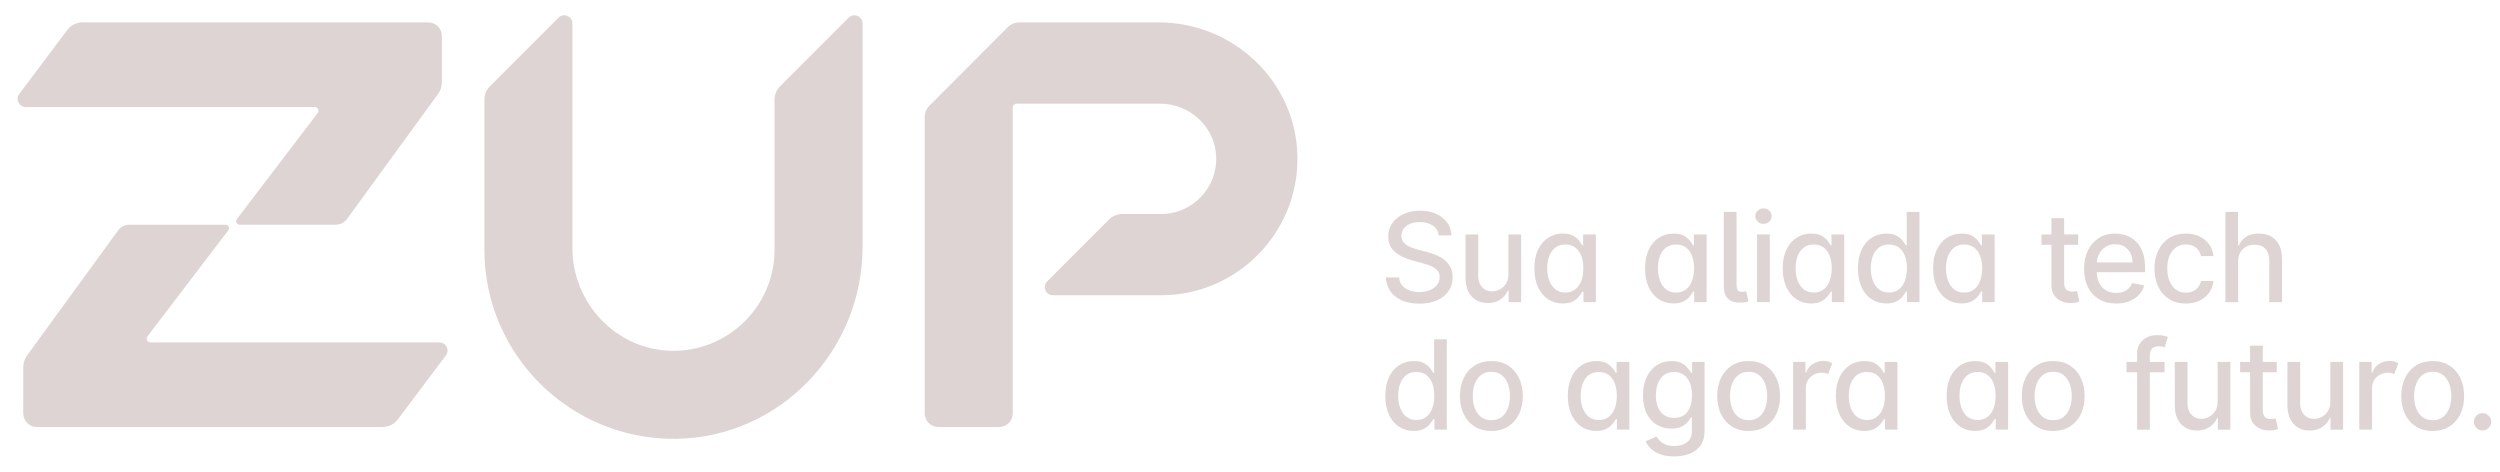 <svg xmlns="http://www.w3.org/2000/svg" id="Assinaturas" viewBox="0 0 2014.11 380.04"><defs><style>      .cls-1 {        fill: #ded4d4;      }    </style></defs><path class="cls-1" d="M683.72,14.26l-55.26,55.26c-2.86,2.86-4.47,6.75-4.47,10.8v120.88c0,45.55-37.6,82.49-83.39,81.4-44.45-1.05-79.46-38.47-79.46-82.93V18.89c0-5.83-7.05-8.75-11.17-4.63l-55.26,55.26c-2.86,2.86-4.47,6.75-4.47,10.8v120.88c0,84.79,69.63,153.62,154.71,152.32,83.59-1.28,149.97-71.03,149.97-154.63V18.88c0-5.83-7.05-8.75-11.17-4.63ZM933.55,18.06h-112.38c-3.48,0-6.81,1.38-9.27,3.84l-63.1,63.24c-2.45,2.45-3.82,5.78-3.82,9.25v238.7c0,6.03,4.88,10.91,10.91,10.91h49.09c6.03,0,10.91-4.88,10.91-10.91V86.52c0-1.66,1.34-3,3-3h115.76c23.73,0,43.85,18.3,45.12,42,1.38,25.61-19.06,46.89-44.38,46.89h-31.14c-4.05,0-7.94,1.61-10.8,4.47l-49.81,49.81c-4.12,4.12-1.2,11.17,4.63,11.17h87.12c61.31,0,111.05-50.46,109.88-112.03-1.14-60.17-51.55-107.78-111.72-107.78ZM353.99,275.85H121.15c-2.48,0-3.89-2.84-2.39-4.82l65.17-85.47c1.41-1.86.09-4.53-2.24-4.53h-77.34c-3.67,0-7.13,1.76-9.29,4.73l-73.3,100.69c-1.96,2.7-3.02,5.94-3.02,9.28v37.36c0,6.03,4.88,10.91,10.91,10.91h278.67c4.81,0,9.33-2.26,12.22-6.11l38.7-51.57c3.24-4.31.16-10.47-5.24-10.47ZM255.97,91.03l-65.17,85.47c-1.42,1.86-.09,4.53,2.24,4.53h77.34c3.68,0,7.13-1.76,9.29-4.73l73.3-100.69c1.96-2.7,3.02-5.94,3.02-9.28V28.97c0-6.03-4.88-10.91-10.91-10.91H66.41c-4.81,0-9.33,2.26-12.22,6.11L15.5,75.74c-3.24,4.31-.16,10.47,5.24,10.47h232.84c2.48,0,3.89,2.84,2.39,4.82Z"></path><path class="cls-1" d="M1163.26,209.05c-2.08-1.56-4.34-2.82-6.76-3.78s-4.76-1.72-7.01-2.29l-7.14-1.85c-1.42-.36-2.91-.82-4.46-1.38-1.55-.57-3-1.28-4.35-2.13s-2.44-1.91-3.29-3.18c-.84-1.27-1.26-2.78-1.26-4.53,0-2.11.61-3.99,1.83-5.65,1.22-1.66,2.94-2.96,5.15-3.91,2.21-.95,4.83-1.42,7.87-1.42,4.19,0,7.68.94,10.48,2.8,2.79,1.87,4.38,4.51,4.76,7.92h10.26c-.1-3.86-1.23-7.29-3.41-10.3-2.18-3.01-5.14-5.37-8.9-7.08-3.75-1.72-8.08-2.57-12.98-2.57s-9.17.87-13.03,2.61c-3.86,1.74-6.92,4.17-9.18,7.28-2.26,3.11-3.39,6.74-3.39,10.88,0,5.04,1.69,9.1,5.06,12.18,3.37,3.08,7.97,5.41,13.8,7l8.66,2.38c2.58.69,4.92,1.48,7.01,2.38,2.1.9,3.76,2.05,5.01,3.46,1.24,1.41,1.86,3.21,1.86,5.42,0,2.39-.72,4.49-2.15,6.29-1.43,1.8-3.38,3.2-5.84,4.21-2.46,1.01-5.27,1.51-8.42,1.51-2.82,0-5.42-.43-7.79-1.28-2.38-.85-4.33-2.15-5.86-3.89-1.53-1.74-2.4-3.94-2.61-6.59h-10.69c.24,4.33,1.47,8.07,3.71,11.22,2.24,3.15,5.33,5.58,9.29,7.3,3.95,1.72,8.62,2.57,13.99,2.57,5.68,0,10.52-.92,14.52-2.77,4-1.85,7.05-4.37,9.16-7.56,2.11-3.2,3.16-6.83,3.16-10.9,0-3.31-.66-6.14-1.97-8.49-1.31-2.34-3.01-4.3-5.1-5.86ZM1189.29,241.81c2.69,1.55,5.77,2.33,9.25,2.33,4.12,0,7.55-.96,10.28-2.89s4.74-4.34,6.02-7.23h.57v9.41h10.09v-54.55h-10.26v32c0,3.12-.67,5.71-2.01,7.76-1.34,2.05-3.01,3.57-5.01,4.58-2,1.01-4.01,1.51-6.02,1.51-3.31,0-6.02-1.11-8.11-3.34-2.09-2.23-3.14-5.22-3.14-8.98v-33.52h-10.26v34.7c0,4.52.76,8.3,2.29,11.35,1.53,3.04,3.63,5.34,6.32,6.89ZM1272.07,238.9c1.18-1.5,2.1-2.82,2.73-3.96h.89v8.49h10.01v-54.55h-10.26v8.81h-.64c-.64-1.09-1.53-2.38-2.68-3.87-1.15-1.49-2.75-2.81-4.81-3.94-2.06-1.14-4.79-1.71-8.2-1.71-4.43,0-8.38,1.12-11.84,3.36-3.47,2.24-6.19,5.45-8.17,9.64s-2.96,9.22-2.96,15.09.98,10.91,2.95,15.13,4.67,7.45,8.11,9.71c3.45,2.26,7.38,3.39,11.81,3.39,3.34,0,6.05-.56,8.15-1.67,2.09-1.11,3.73-2.42,4.92-3.92ZM1253.09,233.11c-2.17-1.72-3.81-4.05-4.92-7-1.11-2.95-1.67-6.27-1.67-9.96s.54-6.91,1.63-9.8c1.09-2.89,2.72-5.17,4.9-6.85,2.18-1.68,4.89-2.52,8.13-2.52s5.79.8,7.94,2.4c2.14,1.6,3.76,3.83,4.87,6.71,1.1,2.88,1.65,6.23,1.65,10.07s-.56,7.29-1.69,10.21c-1.12,2.92-2.76,5.21-4.9,6.85-2.14,1.65-4.76,2.47-7.87,2.47s-5.91-.86-8.08-2.58ZM1364.64,197.69h-.64c-.64-1.09-1.53-2.38-2.68-3.87-1.15-1.49-2.75-2.81-4.81-3.94-2.06-1.14-4.79-1.71-8.2-1.71-4.43,0-8.38,1.12-11.84,3.36-3.47,2.24-6.19,5.45-8.17,9.64s-2.96,9.22-2.96,15.09.98,10.91,2.95,15.13,4.67,7.45,8.11,9.71c3.45,2.26,7.38,3.39,11.81,3.39,3.34,0,6.05-.56,8.15-1.67,2.09-1.11,3.73-2.42,4.92-3.92,1.18-1.5,2.1-2.82,2.73-3.96h.89v8.49h10.01v-54.55h-10.26v8.81ZM1363.13,226.37c-1.12,2.92-2.76,5.21-4.9,6.85-2.14,1.65-4.76,2.47-7.87,2.47s-5.91-.86-8.08-2.58c-2.17-1.72-3.81-4.05-4.92-7-1.11-2.95-1.67-6.27-1.67-9.96s.54-6.91,1.63-9.8c1.09-2.89,2.72-5.17,4.9-6.85,2.18-1.68,4.89-2.52,8.13-2.52s5.79.8,7.94,2.4c2.14,1.6,3.76,3.83,4.87,6.71,1.1,2.88,1.65,6.23,1.65,10.07s-.56,7.29-1.69,10.21ZM1402.12,243.82c1.37-.02,2.62-.13,3.75-.32,1.12-.19,2.05-.39,2.79-.6l-1.88-8.31c-.38.12-.8.23-1.26.32-.46.09-1.17.17-2.11.21-1.73.02-2.89-.46-3.5-1.44s-.91-2.67-.91-5.06v-57.92h-10.26v60.12c0,4.26,1.11,7.51,3.32,9.75,2.21,2.24,5.57,3.32,10.07,3.25ZM1415.55,243.43h10.26v-54.55h-10.26v54.55ZM1420.73,180.36c1.82,0,3.38-.61,4.67-1.83,1.29-1.22,1.94-2.68,1.94-4.38s-.65-3.2-1.94-4.42c-1.29-1.22-2.85-1.83-4.67-1.83s-3.34.61-4.63,1.83c-1.29,1.22-1.93,2.68-1.93,4.39s.64,3.2,1.93,4.42c1.29,1.22,2.83,1.83,4.63,1.83ZM1459.11,244.49c3.34,0,6.05-.56,8.15-1.67,2.09-1.11,3.73-2.42,4.92-3.92,1.18-1.5,2.1-2.82,2.73-3.96h.89v8.49h10.01v-54.55h-10.26v8.81h-.64c-.64-1.09-1.53-2.38-2.68-3.87-1.15-1.49-2.75-2.81-4.81-3.94-2.06-1.14-4.79-1.71-8.2-1.71-4.43,0-8.38,1.12-11.84,3.36-3.47,2.24-6.19,5.45-8.17,9.64s-2.96,9.22-2.96,15.09.98,10.91,2.95,15.13,4.67,7.45,8.11,9.71c3.45,2.26,7.38,3.39,11.81,3.39ZM1448.24,206.35c1.09-2.89,2.72-5.17,4.9-6.85,2.18-1.68,4.89-2.52,8.13-2.52s5.79.8,7.94,2.4c2.14,1.6,3.76,3.83,4.87,6.71,1.1,2.88,1.65,6.23,1.65,10.07s-.56,7.29-1.69,10.21c-1.12,2.92-2.76,5.21-4.9,6.85-2.14,1.65-4.76,2.47-7.87,2.47s-5.91-.86-8.08-2.58c-2.17-1.72-3.81-4.05-4.92-7-1.11-2.95-1.67-6.27-1.67-9.96s.54-6.91,1.63-9.8ZM1536.13,197.69h-.64c-.64-1.09-1.53-2.38-2.68-3.87-1.15-1.49-2.75-2.81-4.81-3.94-2.06-1.14-4.79-1.71-8.2-1.71-4.43,0-8.38,1.12-11.84,3.36-3.47,2.24-6.19,5.45-8.17,9.64s-2.96,9.22-2.96,15.09.98,10.91,2.95,15.13,4.67,7.45,8.11,9.71c3.45,2.26,7.38,3.39,11.81,3.39,3.34,0,6.05-.56,8.15-1.67,2.09-1.11,3.73-2.42,4.92-3.92,1.18-1.5,2.1-2.82,2.73-3.96h.89v8.49h10.01v-72.73h-10.26v26.99ZM1534.62,226.37c-1.12,2.92-2.76,5.21-4.9,6.85-2.14,1.65-4.76,2.47-7.87,2.47s-5.91-.86-8.08-2.58c-2.17-1.72-3.81-4.05-4.92-7-1.11-2.95-1.67-6.27-1.67-9.96s.54-6.91,1.63-9.8c1.09-2.89,2.72-5.17,4.9-6.85,2.18-1.68,4.89-2.52,8.13-2.52s5.79.8,7.94,2.4c2.14,1.6,3.76,3.83,4.87,6.71,1.1,2.88,1.65,6.23,1.65,10.07s-.56,7.29-1.69,10.21ZM1580.27,244.49c3.34,0,6.05-.56,8.15-1.67,2.09-1.11,3.73-2.42,4.92-3.92,1.18-1.5,2.1-2.82,2.73-3.96h.89v8.49h10.01v-54.55h-10.26v8.81h-.64c-.64-1.09-1.53-2.38-2.68-3.87-1.15-1.49-2.75-2.81-4.81-3.94-2.06-1.14-4.79-1.71-8.2-1.71-4.43,0-8.38,1.12-11.84,3.36-3.47,2.24-6.19,5.45-8.17,9.64s-2.96,9.22-2.96,15.09.98,10.91,2.95,15.13,4.67,7.45,8.11,9.71c3.45,2.26,7.38,3.39,11.81,3.39ZM1569.41,206.35c1.09-2.89,2.72-5.17,4.9-6.85,2.18-1.68,4.89-2.52,8.13-2.52s5.79.8,7.94,2.4c2.14,1.6,3.76,3.83,4.87,6.71,1.1,2.88,1.65,6.23,1.65,10.07s-.56,7.29-1.69,10.21c-1.12,2.92-2.76,5.21-4.9,6.85-2.14,1.65-4.76,2.47-7.87,2.47s-5.91-.86-8.08-2.58c-2.17-1.72-3.81-4.05-4.92-7-1.11-2.95-1.67-6.27-1.67-9.96s.54-6.91,1.63-9.8ZM1652.72,229.69c-.02,3.27.71,5.98,2.2,8.15s3.43,3.77,5.82,4.81c2.39,1.04,4.95,1.54,7.67,1.49,1.68-.02,3.08-.16,4.21-.41,1.12-.25,2-.48,2.61-.69l-1.88-8.59c-.38.09-.88.2-1.51.3-.63.11-1.37.16-2.22.16-1.16,0-2.25-.18-3.27-.55-1.02-.37-1.83-1.08-2.45-2.13-.62-1.05-.92-2.63-.92-4.74v-30.29h11.26v-8.31h-11.26v-13.07h-10.26v13.07h-8.03v8.31h8.03v32.49ZM1723.14,237.62c2.06-2.19,3.49-4.75,4.3-7.69l-9.73-1.88c-.66,1.75-1.6,3.21-2.82,4.38-1.22,1.17-2.66,2.05-4.33,2.65s-3.53.89-5.59.89c-3.15,0-5.9-.68-8.26-2.04s-4.19-3.34-5.5-5.95c-1.22-2.41-1.86-5.32-1.95-8.7h38.9v-3.73c0-4.95-.67-9.16-2.01-12.64-1.34-3.48-3.15-6.3-5.43-8.47-2.29-2.17-4.86-3.75-7.72-4.76-2.87-1.01-5.82-1.51-8.88-1.51-5.04,0-9.45,1.2-13.21,3.59-3.76,2.39-6.69,5.72-8.77,9.98-2.08,4.26-3.12,9.2-3.12,14.81s1.04,10.55,3.12,14.75c2.08,4.2,5.06,7.46,8.93,9.77,3.87,2.31,8.48,3.46,13.83,3.46,3.91,0,7.41-.6,10.51-1.81,3.1-1.21,5.68-2.91,7.74-5.1ZM1691.06,204.77c1.22-2.38,2.95-4.31,5.18-5.79s4.88-2.22,7.94-2.22c2.79,0,5.23.63,7.3,1.9s3.68,3.01,4.83,5.22c1.15,2.21,1.72,4.73,1.72,7.55h-28.77c.14-2.37.74-4.59,1.8-6.66ZM1772.2,242.17c3.2-1.57,5.74-3.73,7.63-6.46,1.89-2.73,3.05-5.84,3.48-9.32h-10.05c-.45,1.97-1.25,3.65-2.4,5.06-1.15,1.41-2.55,2.48-4.21,3.21-1.66.73-3.52,1.1-5.58,1.1-3.05,0-5.71-.8-7.95-2.4s-3.99-3.86-5.22-6.8c-1.23-2.93-1.85-6.4-1.85-10.4s.63-7.33,1.88-10.21c1.25-2.88,3.01-5.1,5.26-6.68,2.25-1.57,4.88-2.36,7.88-2.36,3.43,0,6.18.93,8.24,2.79,2.06,1.86,3.37,4.05,3.94,6.59h10.05c-.4-3.62-1.6-6.79-3.6-9.52-2-2.72-4.61-4.83-7.83-6.34-3.22-1.5-6.88-2.25-10.97-2.25-5.09,0-9.52,1.2-13.28,3.59-3.76,2.39-6.69,5.71-8.77,9.96-2.08,4.25-3.12,9.14-3.12,14.68s1.02,10.32,3.05,14.56c2.04,4.24,4.94,7.56,8.72,9.96,3.78,2.4,8.29,3.6,13.55,3.6,4.24,0,7.95-.79,11.15-2.36ZM1829.65,190.46c-2.8-1.53-6.08-2.29-9.82-2.29-4.24,0-7.67.86-10.28,2.58-2.62,1.72-4.56,4.04-5.84,6.98h-.67v-27.02h-10.16v72.73h10.26v-32.46c0-2.94.57-5.44,1.72-7.51,1.15-2.07,2.72-3.65,4.72-4.72,2-1.08,4.28-1.62,6.84-1.62,3.72,0,6.62,1.12,8.7,3.36,2.08,2.24,3.12,5.38,3.12,9.43v33.52h10.26v-34.69c0-4.57-.78-8.38-2.33-11.42s-3.73-5.33-6.53-6.85ZM1155.38,300.39h-.64c-.64-1.09-1.53-2.38-2.68-3.87-1.15-1.49-2.75-2.81-4.81-3.94-2.06-1.14-4.79-1.71-8.2-1.71-4.43,0-8.38,1.12-11.84,3.36-3.47,2.24-6.19,5.45-8.17,9.64s-2.96,9.22-2.96,15.09.98,10.91,2.95,15.13,4.67,7.45,8.11,9.71c3.45,2.26,7.38,3.39,11.81,3.39,3.34,0,6.05-.56,8.15-1.67,2.09-1.11,3.73-2.42,4.92-3.92,1.18-1.5,2.1-2.82,2.73-3.96h.89v8.49h10.01v-72.73h-10.26v26.99ZM1153.87,329.06c-1.12,2.92-2.76,5.21-4.9,6.85-2.14,1.65-4.76,2.47-7.87,2.47s-5.91-.86-8.08-2.58c-2.17-1.72-3.81-4.05-4.92-7-1.11-2.95-1.67-6.27-1.67-9.96s.54-6.91,1.63-9.8c1.09-2.89,2.72-5.17,4.9-6.85,2.18-1.68,4.89-2.52,8.13-2.52s5.79.8,7.94,2.4c2.14,1.6,3.76,3.83,4.87,6.71,1.1,2.88,1.65,6.23,1.65,10.07s-.56,7.29-1.69,10.21ZM1214.83,294.39c-3.79-2.34-8.23-3.52-13.32-3.52s-9.54,1.17-13.33,3.52c-3.8,2.34-6.75,5.63-8.84,9.87-2.1,4.24-3.14,9.19-3.14,14.84s1.05,10.56,3.14,14.77c2.09,4.21,5.04,7.49,8.84,9.84,3.8,2.34,8.25,3.52,13.33,3.52s9.53-1.17,13.32-3.52,6.74-5.62,8.84-9.84c2.11-4.21,3.16-9.14,3.16-14.77s-1.05-10.61-3.16-14.84c-2.11-4.24-5.05-7.53-8.84-9.87ZM1214.85,328.78c-1.08,2.95-2.72,5.31-4.92,7.08-2.2,1.78-5.01,2.66-8.42,2.66s-6.19-.89-8.42-2.66c-2.23-1.78-3.88-4.14-4.95-7.08-1.08-2.95-1.62-6.17-1.62-9.68s.54-6.77,1.62-9.73,2.73-5.34,4.95-7.14c2.22-1.8,5.03-2.7,8.42-2.7s6.21.9,8.42,2.7c2.2,1.8,3.84,4.18,4.92,7.14,1.08,2.96,1.62,6.2,1.62,9.73s-.54,6.73-1.62,9.68ZM1302.4,300.39h-.64c-.64-1.09-1.53-2.38-2.68-3.87-1.15-1.49-2.75-2.81-4.81-3.94-2.06-1.14-4.79-1.71-8.2-1.71-4.43,0-8.38,1.12-11.84,3.36-3.47,2.24-6.19,5.45-8.17,9.64s-2.96,9.22-2.96,15.09.98,10.91,2.95,15.13,4.67,7.45,8.11,9.71c3.45,2.26,7.38,3.39,11.81,3.39,3.34,0,6.05-.56,8.15-1.67,2.09-1.11,3.73-2.42,4.92-3.92,1.18-1.5,2.1-2.82,2.73-3.96h.89v8.49h10.01v-54.55h-10.26v8.81ZM1300.89,329.06c-1.12,2.92-2.76,5.21-4.9,6.85-2.14,1.65-4.76,2.47-7.87,2.47s-5.91-.86-8.08-2.58c-2.17-1.72-3.81-4.05-4.92-7-1.11-2.95-1.67-6.27-1.67-9.96s.54-6.91,1.63-9.8c1.09-2.89,2.72-5.17,4.9-6.85,2.18-1.68,4.89-2.52,8.13-2.52s5.79.8,7.94,2.4c2.14,1.6,3.76,3.83,4.87,6.71,1.1,2.88,1.65,6.23,1.65,10.07s-.56,7.29-1.69,10.21ZM1363.23,300.39h-.78c-.64-1.09-1.54-2.38-2.7-3.87-1.16-1.49-2.78-2.81-4.87-3.94-2.08-1.14-4.83-1.71-8.24-1.71-4.43,0-8.38,1.11-11.84,3.34-3.47,2.23-6.19,5.41-8.17,9.55-1.98,4.14-2.96,9.09-2.96,14.84s1.01,10.68,3.02,14.65c2.01,3.97,4.75,6.97,8.2,9,3.46,2.04,7.34,3.05,11.65,3.05,3.36,0,6.09-.53,8.19-1.58,2.1-1.05,3.73-2.3,4.92-3.73,1.18-1.43,2.1-2.72,2.73-3.85h.67v10.79c0,4.31-1.33,7.45-4,9.43-2.66,1.98-6.04,2.96-10.14,2.96-2.98,0-5.42-.42-7.3-1.26-1.88-.84-3.37-1.86-4.47-3.05s-1.98-2.3-2.65-3.32l-8.7,3.87c.97,2.18,2.44,4.19,4.4,6.04,1.96,1.85,4.49,3.33,7.56,4.44,3.08,1.11,6.76,1.67,11.04,1.67,4.59,0,8.74-.72,12.43-2.17,3.69-1.44,6.62-3.66,8.79-6.66,2.17-3,3.25-6.82,3.25-11.49v-55.82h-10.05v8.81ZM1361.48,328.26c-1.12,2.72-2.76,4.81-4.9,6.25-2.14,1.44-4.76,2.17-7.87,2.17s-5.91-.76-8.08-2.29c-2.17-1.53-3.81-3.66-4.92-6.39-1.11-2.73-1.67-5.9-1.67-9.5s.54-6.71,1.63-9.55,2.72-5.1,4.9-6.76,4.89-2.5,8.13-2.5,5.79.79,7.94,2.38c2.14,1.59,3.76,3.79,4.87,6.62,1.1,2.83,1.65,6.1,1.65,9.82s-.56,7.04-1.69,9.77ZM1422.11,294.39c-3.79-2.34-8.23-3.52-13.32-3.52s-9.54,1.17-13.33,3.52c-3.8,2.34-6.75,5.63-8.84,9.87-2.1,4.24-3.14,9.19-3.14,14.84s1.05,10.56,3.14,14.77c2.09,4.21,5.04,7.49,8.84,9.84,3.8,2.34,8.25,3.52,13.33,3.52s9.53-1.17,13.32-3.52,6.74-5.62,8.84-9.84c2.11-4.21,3.16-9.14,3.16-14.77s-1.05-10.61-3.16-14.84c-2.11-4.24-5.05-7.53-8.84-9.87ZM1422.12,328.78c-1.08,2.95-2.72,5.31-4.92,7.08-2.2,1.78-5.01,2.66-8.42,2.66s-6.19-.89-8.42-2.66c-2.23-1.78-3.88-4.14-4.95-7.08-1.08-2.95-1.62-6.17-1.62-9.68s.54-6.77,1.62-9.73,2.73-5.34,4.95-7.14c2.22-1.8,5.03-2.7,8.42-2.7s6.21.9,8.42,2.7c2.2,1.8,3.84,4.18,4.92,7.14,1.08,2.96,1.62,6.2,1.62,9.73s-.54,6.73-1.62,9.68ZM1469.02,290.76c-3.22,0-6.1.85-8.63,2.54-2.53,1.69-4.29,3.98-5.26,6.87h-.57v-8.59h-9.94v54.55h10.26v-33.49c0-2.39.57-4.52,1.7-6.37,1.14-1.86,2.69-3.32,4.65-4.39s4.18-1.6,6.64-1.6c1.04,0,1.96.1,2.77.3s1.53.46,2.17.76l3.3-8.59c-.88-.62-1.9-1.1-3.07-1.46-1.17-.36-2.52-.53-4.03-.53ZM1518.38,300.39h-.64c-.64-1.09-1.53-2.38-2.68-3.87-1.15-1.49-2.75-2.81-4.81-3.94-2.06-1.14-4.79-1.71-8.2-1.71-4.43,0-8.38,1.12-11.84,3.36-3.47,2.24-6.19,5.45-8.17,9.64s-2.96,9.22-2.96,15.09.98,10.91,2.95,15.13,4.67,7.45,8.11,9.71c3.45,2.26,7.38,3.39,11.81,3.39,3.34,0,6.05-.56,8.15-1.67,2.09-1.11,3.73-2.42,4.92-3.92,1.18-1.5,2.1-2.82,2.73-3.96h.89v8.49h10.01v-54.55h-10.26v8.81ZM1516.87,329.06c-1.12,2.92-2.76,5.21-4.9,6.85-2.14,1.65-4.76,2.47-7.87,2.47s-5.91-.86-8.08-2.58c-2.17-1.72-3.81-4.05-4.92-7-1.11-2.95-1.67-6.27-1.67-9.96s.54-6.91,1.63-9.8c1.09-2.89,2.72-5.17,4.9-6.85,2.18-1.68,4.89-2.52,8.13-2.52s5.79.8,7.94,2.4c2.14,1.6,3.76,3.83,4.87,6.71,1.1,2.88,1.65,6.23,1.65,10.07s-.56,7.29-1.69,10.21ZM1607.59,300.39h-.64c-.64-1.09-1.53-2.38-2.68-3.87-1.15-1.49-2.75-2.81-4.81-3.94-2.06-1.14-4.79-1.71-8.2-1.71-4.43,0-8.38,1.12-11.84,3.36-3.47,2.24-6.19,5.45-8.17,9.64s-2.96,9.22-2.96,15.09.98,10.91,2.95,15.13,4.67,7.45,8.11,9.71c3.45,2.26,7.38,3.39,11.81,3.39,3.34,0,6.05-.56,8.15-1.67,2.09-1.11,3.73-2.42,4.92-3.92,1.18-1.5,2.1-2.82,2.73-3.96h.89v8.49h10.01v-54.55h-10.26v8.81ZM1606.08,329.06c-1.12,2.92-2.76,5.21-4.9,6.85-2.14,1.65-4.76,2.47-7.87,2.47s-5.91-.86-8.08-2.58c-2.17-1.72-3.81-4.05-4.92-7-1.11-2.95-1.67-6.27-1.67-9.96s.54-6.91,1.63-9.8c1.09-2.89,2.72-5.17,4.9-6.85,2.18-1.68,4.89-2.52,8.13-2.52s5.79.8,7.94,2.4c2.14,1.6,3.76,3.83,4.87,6.71,1.1,2.88,1.65,6.23,1.65,10.07s-.56,7.29-1.69,10.21ZM1667.46,294.39c-3.79-2.34-8.23-3.52-13.32-3.52s-9.54,1.17-13.33,3.52c-3.8,2.34-6.75,5.63-8.84,9.87-2.1,4.24-3.14,9.19-3.14,14.84s1.05,10.56,3.14,14.77c2.09,4.21,5.04,7.49,8.84,9.84,3.8,2.34,8.25,3.52,13.33,3.52s9.53-1.17,13.32-3.52,6.74-5.62,8.84-9.84c2.11-4.21,3.16-9.14,3.16-14.77s-1.05-10.61-3.16-14.84c-2.11-4.24-5.05-7.53-8.84-9.87ZM1667.48,328.78c-1.08,2.95-2.72,5.31-4.92,7.08-2.2,1.78-5.01,2.66-8.42,2.66s-6.19-.89-8.42-2.66c-2.23-1.78-3.88-4.14-4.95-7.08-1.08-2.95-1.62-6.17-1.62-9.68s.54-6.77,1.62-9.73,2.73-5.34,4.95-7.14c2.22-1.8,5.03-2.7,8.42-2.7s6.21.9,8.42,2.7c2.2,1.8,3.84,4.18,4.92,7.14,1.08,2.96,1.62,6.2,1.62,9.73s-.54,6.73-1.62,9.68ZM1737.81,269.99c-2.84,0-5.48.56-7.92,1.67-2.44,1.11-4.4,2.78-5.89,5.01s-2.24,5.02-2.24,8.38v6.53h-8.52v8.31h8.52v46.24h10.26v-46.24h11.83v-8.31h-11.83v-5.01c0-2.46.56-4.34,1.67-5.63,1.11-1.29,2.98-1.94,5.61-1.94,1.11,0,2.06.09,2.84.28s1.41.37,1.88.53l2.49-8.38c-.71-.28-1.8-.6-3.28-.94-1.48-.34-3.29-.52-5.42-.52ZM1786.63,323.58c0,3.12-.67,5.71-2.01,7.76-1.34,2.05-3.01,3.57-5.01,4.58-2,1.01-4.01,1.51-6.02,1.51-3.31,0-6.02-1.11-8.11-3.34-2.09-2.23-3.14-5.22-3.14-8.98v-33.52h-10.26v34.7c0,4.52.76,8.3,2.29,11.35,1.53,3.04,3.63,5.34,6.32,6.89,2.69,1.55,5.77,2.33,9.25,2.33,4.12,0,7.55-.96,10.28-2.89s4.74-4.34,6.02-7.23h.57v9.41h10.09v-54.55h-10.26v32ZM1831.87,337.44c-.63.11-1.37.16-2.22.16-1.16,0-2.25-.18-3.27-.55-1.02-.37-1.83-1.08-2.45-2.13-.62-1.05-.92-2.63-.92-4.74v-30.29h11.26v-8.31h-11.26v-13.07h-10.26v13.07h-8.03v8.31h8.03v32.49c-.02,3.27.71,5.98,2.2,8.15s3.43,3.77,5.82,4.81c2.39,1.04,4.95,1.54,7.67,1.49,1.68-.02,3.08-.16,4.21-.41,1.12-.25,2-.48,2.61-.69l-1.88-8.59c-.38.09-.88.2-1.51.3ZM1877.41,323.58c0,3.12-.67,5.71-2.01,7.76-1.34,2.05-3.01,3.57-5.01,4.58-2,1.01-4.01,1.51-6.02,1.51-3.31,0-6.02-1.11-8.11-3.34-2.09-2.23-3.14-5.22-3.14-8.98v-33.52h-10.26v34.7c0,4.52.76,8.3,2.29,11.35,1.53,3.04,3.63,5.34,6.32,6.89,2.69,1.55,5.77,2.33,9.25,2.33,4.12,0,7.55-.96,10.28-2.89s4.74-4.34,6.02-7.23h.57v9.41h10.09v-54.55h-10.26v32ZM1925.14,290.76c-3.22,0-6.1.85-8.63,2.54-2.53,1.69-4.29,3.98-5.26,6.87h-.57v-8.59h-9.94v54.55h10.26v-33.49c0-2.39.57-4.52,1.7-6.37,1.14-1.86,2.69-3.32,4.65-4.39s4.18-1.6,6.64-1.6c1.04,0,1.96.1,2.77.3s1.53.46,2.17.76l3.3-8.59c-.88-.62-1.9-1.1-3.07-1.46-1.17-.36-2.52-.53-4.03-.53ZM1973.21,294.39c-3.79-2.34-8.23-3.52-13.32-3.52s-9.54,1.17-13.33,3.52c-3.8,2.34-6.75,5.63-8.84,9.87-2.1,4.24-3.14,9.19-3.14,14.84s1.05,10.56,3.14,14.77c2.09,4.21,5.04,7.49,8.84,9.84,3.8,2.34,8.25,3.52,13.33,3.52s9.53-1.17,13.32-3.52,6.74-5.62,8.84-9.84c2.11-4.21,3.16-9.14,3.16-14.77s-1.05-10.61-3.16-14.84c-2.11-4.24-5.05-7.53-8.84-9.87ZM1973.23,328.78c-1.08,2.95-2.72,5.31-4.92,7.08-2.2,1.78-5.01,2.66-8.42,2.66s-6.19-.89-8.42-2.66c-2.23-1.78-3.88-4.14-4.95-7.08-1.08-2.95-1.62-6.17-1.62-9.68s.54-6.77,1.62-9.73,2.73-5.34,4.95-7.14c2.22-1.8,5.03-2.7,8.42-2.7s6.21.9,8.42,2.7c2.2,1.8,3.84,4.18,4.92,7.14,1.08,2.96,1.62,6.2,1.62,9.73s-.54,6.73-1.62,9.68ZM2004.96,334.89c-1.37-1.36-3.01-2.04-4.9-2.04s-3.56.68-4.94,2.04-2.06,3-2.06,4.92.69,3.56,2.06,4.94,3.02,2.06,4.94,2.06c1.28,0,2.44-.32,3.48-.96,1.04-.64,1.88-1.49,2.52-2.54.64-1.05.97-2.22.99-3.5-.02-1.92-.72-3.56-2.09-4.92Z"></path></svg>